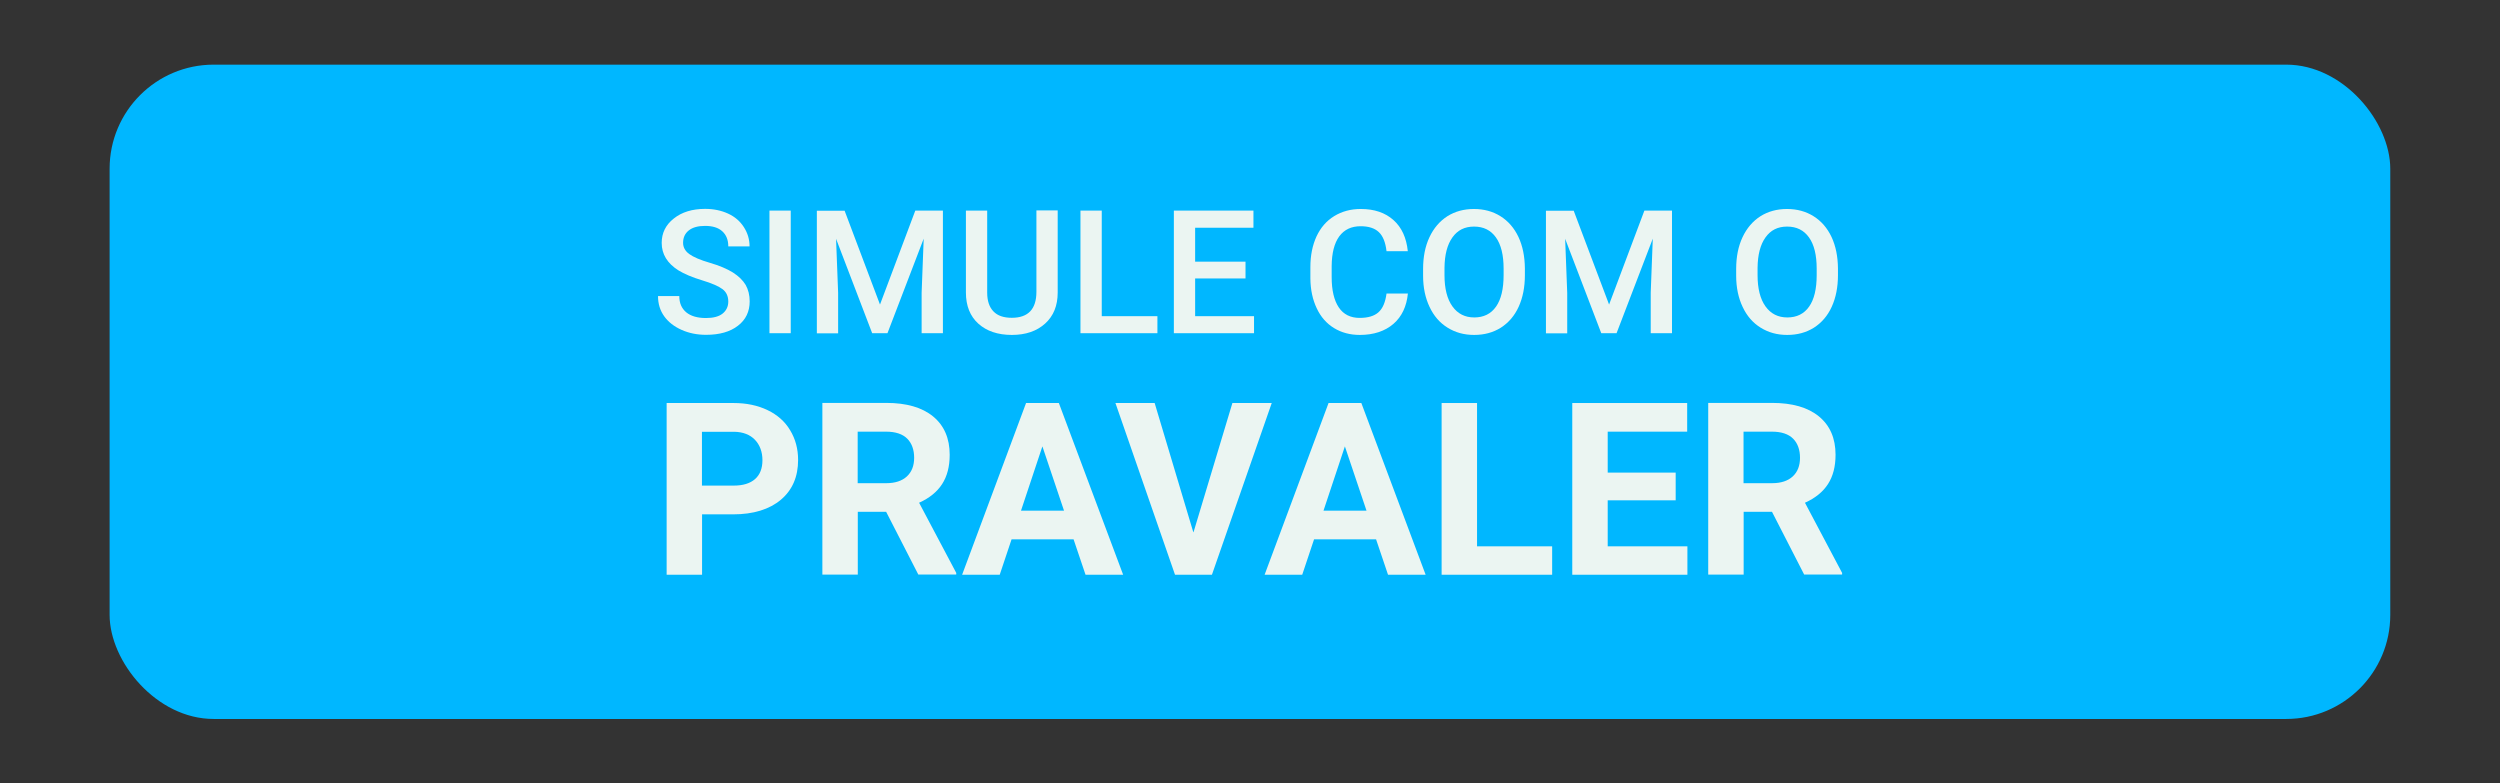<?xml version="1.0" encoding="UTF-8"?><svg id="BotoesMapa" xmlns="http://www.w3.org/2000/svg" viewBox="0 0 217.36 68.12"><rect x="0" y="0" width="217.36" height="68.12" fill="#333333" stroke="none"/><defs><style>.cls-1{fill:#ebf5f2;}.cls-2{fill:#00b7ff;}</style></defs><g id="_2"><g id="Textos"><rect class="cls-2" x="9.53" y="5.62" width="198.29" height="56.89" rx="9.05" ry="9.05"/><g><path class="cls-1" d="M63.32,26.22c0-.47-.17-.83-.5-1.08-.33-.25-.92-.51-1.78-.77-.86-.26-1.54-.55-2.05-.86-.97-.61-1.46-1.41-1.46-2.39,0-.86,.35-1.57,1.05-2.12,.7-.56,1.61-.84,2.73-.84,.74,0,1.4,.14,1.99,.41s1.04,.66,1.37,1.17c.33,.51,.5,1.07,.5,1.68h-1.85c0-.56-.17-.99-.52-1.31-.35-.32-.85-.47-1.5-.47-.61,0-1.08,.13-1.41,.39-.33,.26-.5,.62-.5,1.08,0,.39,.18,.72,.54,.98s.96,.52,1.79,.76,1.5,.53,2,.84c.5,.32,.87,.68,1.11,1.08,.23,.41,.35,.89,.35,1.43,0,.89-.34,1.6-1.02,2.12-.68,.53-1.61,.79-2.77,.79-.77,0-1.48-.14-2.13-.43-.65-.29-1.15-.68-1.51-1.18-.36-.5-.54-1.09-.54-1.76h1.85c0,.61,.2,1.07,.6,1.41,.4,.33,.97,.5,1.72,.5,.64,0,1.13-.13,1.45-.39,.32-.26,.49-.61,.49-1.04Z"/><path class="cls-1" d="M68.75,28.97h-1.85v-10.66h1.85v10.66Z"/><path class="cls-1" d="M73.43,18.31l3.08,8.17,3.07-8.17h2.4v10.66h-1.85v-3.52l.18-4.7-3.15,8.22h-1.33l-3.14-8.21,.18,4.7v3.52h-1.85v-10.66h2.4Z"/><path class="cls-1" d="M91.96,18.31v7.13c0,1.13-.36,2.03-1.09,2.69-.73,.66-1.69,.99-2.9,.99s-2.19-.33-2.91-.98c-.72-.65-1.08-1.56-1.08-2.71v-7.12h1.85v7.13c0,.71,.18,1.26,.54,1.63,.36,.38,.89,.56,1.6,.56,1.42,0,2.14-.75,2.14-2.26v-7.08h1.85Z"/><path class="cls-1" d="M95.79,27.49h4.84v1.48h-6.69v-10.66h1.85v9.19Z"/><path class="cls-1" d="M108.29,24.21h-4.38v3.28h5.12v1.48h-6.97v-10.66h6.92v1.49h-5.07v2.95h4.38v1.46Z"/><path class="cls-1" d="M122.41,25.5c-.11,1.14-.53,2.03-1.26,2.66s-1.71,.96-2.92,.96c-.85,0-1.6-.2-2.25-.6-.65-.4-1.15-.97-1.5-1.72-.35-.74-.54-1.6-.55-2.58v-1c0-1.01,.18-1.89,.53-2.66,.36-.77,.87-1.36,1.54-1.77,.67-.41,1.44-.62,2.31-.62,1.18,0,2.12,.32,2.84,.96,.72,.64,1.13,1.54,1.25,2.71h-1.85c-.09-.77-.31-1.32-.67-1.66-.36-.34-.88-.51-1.58-.51-.81,0-1.42,.29-1.86,.88-.43,.59-.65,1.45-.66,2.59v.95c0,1.15,.21,2.03,.62,2.64,.41,.61,1.02,.91,1.81,.91,.73,0,1.27-.16,1.64-.49,.37-.33,.6-.87,.7-1.63h1.85Z"/><path class="cls-1" d="M132.58,23.92c0,1.04-.18,1.96-.54,2.75s-.88,1.39-1.55,1.82c-.67,.42-1.44,.63-2.32,.63s-1.63-.21-2.31-.63c-.68-.42-1.2-1.02-1.57-1.81-.37-.78-.56-1.68-.56-2.7v-.6c0-1.04,.18-1.96,.55-2.75,.37-.79,.89-1.4,1.56-1.83,.67-.42,1.44-.63,2.31-.63s1.64,.21,2.31,.63c.67,.42,1.19,1.02,1.56,1.8,.37,.79,.55,1.7,.56,2.74v.59Zm-1.85-.56c0-1.18-.22-2.09-.67-2.72-.45-.63-1.08-.94-1.9-.94s-1.43,.31-1.88,.94c-.45,.63-.68,1.51-.69,2.66v.62c0,1.17,.23,2.08,.69,2.72,.46,.64,1.09,.96,1.9,.96s1.45-.31,1.89-.94c.44-.62,.66-1.54,.66-2.74v-.56Z"/><path class="cls-1" d="M136.82,18.31l3.08,8.17,3.07-8.17h2.4v10.66h-1.85v-3.52l.18-4.7-3.15,8.22h-1.33l-3.14-8.21,.18,4.7v3.52h-1.85v-10.66h2.4Z"/><path class="cls-1" d="M159.8,23.92c0,1.04-.18,1.96-.54,2.75s-.88,1.39-1.55,1.82c-.67,.42-1.44,.63-2.32,.63s-1.63-.21-2.31-.63c-.68-.42-1.2-1.02-1.57-1.81-.37-.78-.56-1.68-.56-2.7v-.6c0-1.04,.18-1.96,.55-2.75,.37-.79,.89-1.4,1.56-1.83,.67-.42,1.44-.63,2.31-.63s1.64,.21,2.31,.63c.67,.42,1.19,1.02,1.56,1.8,.37,.79,.55,1.7,.56,2.74v.59Zm-1.85-.56c0-1.18-.22-2.09-.67-2.72-.45-.63-1.08-.94-1.9-.94s-1.43,.31-1.88,.94c-.45,.63-.68,1.51-.69,2.66v.62c0,1.17,.23,2.08,.69,2.72,.46,.64,1.09,.96,1.9,.96s1.45-.31,1.89-.94c.44-.62,.66-1.54,.66-2.74v-.56Z"/><path class="cls-1" d="M61.04,44.71v5.26h-3.08v-14.93h5.82c1.12,0,2.11,.21,2.96,.62,.85,.41,1.51,.99,1.96,1.75,.46,.76,.69,1.62,.69,2.58,0,1.46-.5,2.62-1.5,3.46-1,.84-2.39,1.27-4.16,1.27h-2.7Zm0-2.49h2.75c.81,0,1.43-.19,1.86-.57,.43-.38,.64-.93,.64-1.64s-.22-1.32-.65-1.77c-.43-.45-1.03-.68-1.79-.7h-2.82v4.69Z"/><path class="cls-1" d="M77.03,44.5h-2.45v5.46h-3.08v-14.93h5.55c1.76,0,3.12,.39,4.08,1.18,.96,.79,1.44,1.9,1.44,3.33,0,1.02-.22,1.87-.66,2.55-.44,.68-1.11,1.22-2,1.62l3.23,6.1v.14h-3.3l-2.8-5.46Zm-2.45-2.49h2.48c.77,0,1.37-.2,1.79-.59,.42-.39,.63-.93,.63-1.62s-.2-1.26-.6-1.66c-.4-.4-1.01-.61-1.84-.61h-2.47v4.48Z"/><path class="cls-1" d="M93.34,46.89h-5.39l-1.03,3.08h-3.27l5.56-14.93h2.85l5.59,14.93h-3.27l-1.04-3.08Zm-4.56-2.49h3.73l-1.88-5.59-1.86,5.59Z"/><path class="cls-1" d="M103.77,46.27l3.38-11.23h3.42l-5.2,14.93h-3.21l-5.18-14.93h3.41l3.36,11.23Z"/><path class="cls-1" d="M119.64,46.89h-5.39l-1.03,3.08h-3.27l5.56-14.93h2.85l5.59,14.93h-3.27l-1.04-3.08Zm-4.56-2.49h3.73l-1.88-5.59-1.86,5.59Z"/><path class="cls-1" d="M128.42,47.5h6.53v2.47h-9.61v-14.93h3.08v12.46Z"/><path class="cls-1" d="M145.69,43.5h-5.91v4h6.93v2.47h-10.01v-14.93h9.99v2.49h-6.91v3.56h5.91v2.41Z"/><path class="cls-1" d="M154.05,44.5h-2.45v5.46h-3.08v-14.93h5.55c1.76,0,3.12,.39,4.08,1.18,.96,.79,1.44,1.9,1.44,3.33,0,1.02-.22,1.87-.66,2.55-.44,.68-1.11,1.22-2,1.62l3.23,6.1v.14h-3.3l-2.8-5.46Zm-2.45-2.49h2.48c.77,0,1.37-.2,1.79-.59,.42-.39,.63-.93,.63-1.62s-.2-1.26-.6-1.66c-.4-.4-1.01-.61-1.84-.61h-2.47v4.48Z"/></g></g></g></svg>